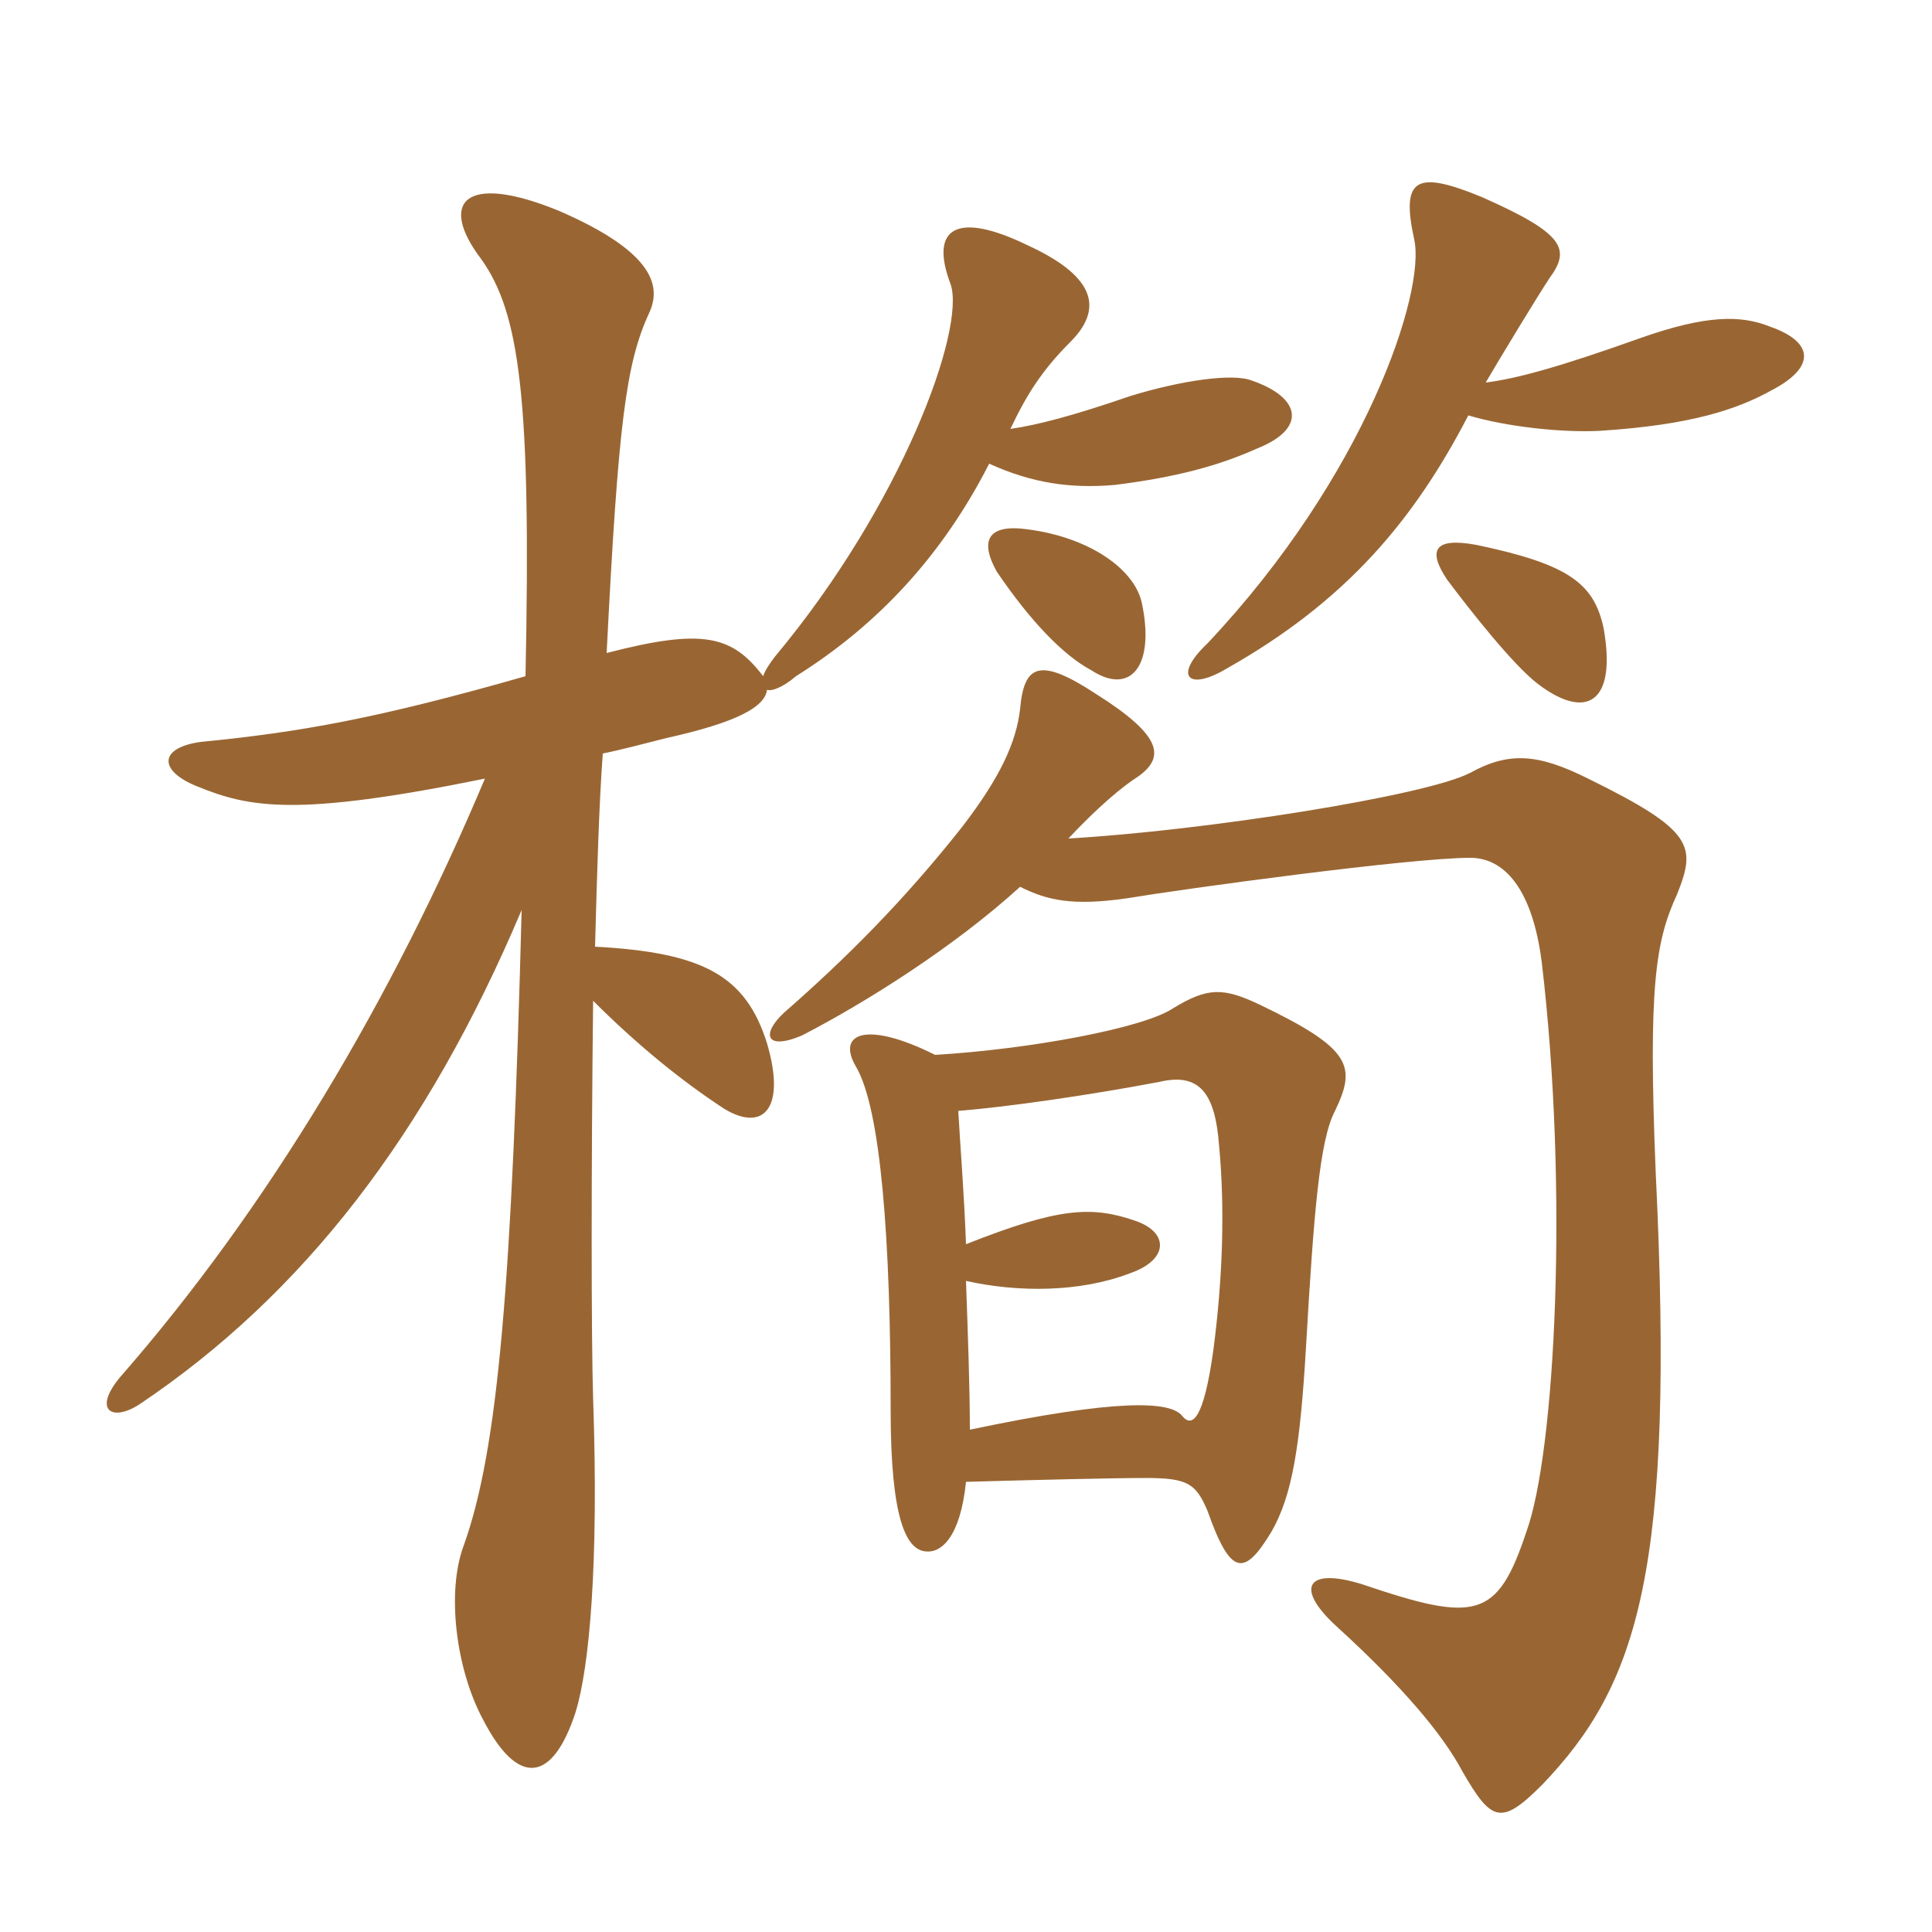 <svg xmlns="http://www.w3.org/2000/svg" xmlns:xlink="http://www.w3.org/1999/xlink" width="150" height="150"><path fill="#996633" padding="10" d="M79.20 68.85C81.30 69.90 83.25 70.35 87.45 69.75C91.95 69 109.50 66.60 114.15 66.60C116.70 66.60 118.95 68.85 119.70 74.70C121.80 92.40 120.75 112.80 118.50 118.95C116.25 125.70 114.60 126 105.75 123C101.40 121.65 100.50 123.30 103.80 126.30C108.90 130.95 112.05 134.70 113.55 137.55C115.80 141.45 116.55 141.75 119.70 138.60C127.20 130.80 130.05 121.95 128.55 91.05C127.95 76.50 128.55 73.05 130.20 69.45C131.70 65.70 131.55 64.50 123.30 60.45C119.40 58.50 117.15 58.35 114.15 60C110.70 61.80 93.45 64.50 82.95 65.10C85.20 62.70 87.15 61.05 88.35 60.30C90.45 58.80 90.30 57.15 85.05 53.85C80.70 51 79.50 51.60 79.20 55.05C78.90 57.60 77.70 60.30 74.70 64.20C70.20 69.90 65.70 74.40 60.90 78.60C59.10 80.25 59.40 81.60 62.25 80.40C67.20 77.85 74.10 73.50 79.20 68.85ZM75 115.05C80.25 114.90 86.55 114.75 88.95 114.75C92.25 114.75 92.85 115.20 93.75 117.30C95.55 122.40 96.60 122.40 98.70 118.95C100.35 116.10 100.95 112.20 101.40 104.55C102 94.20 102.45 88.50 103.65 86.25C105.30 82.80 105 81.45 97.80 78C94.95 76.65 93.75 76.65 91.05 78.30C88.80 79.80 80.10 81.45 72.60 81.90C67.20 79.20 64.95 80.25 66.45 82.80C68.40 86.10 69.15 96.30 69.15 109.50C69.15 117.90 70.35 120.30 71.85 120.45C73.05 120.60 74.55 119.40 75 115.05ZM75 99.45C79.05 100.35 83.85 100.35 87.75 98.85C90.75 97.80 90.75 95.70 88.20 94.80C84.75 93.60 82.20 93.75 75 96.60C74.85 92.55 74.55 88.95 74.40 86.25C78.15 85.95 84.45 85.05 90 84C93.15 83.25 94.35 84.90 94.65 88.95C95.10 93.75 94.95 99.15 94.20 104.85C93.45 110.25 92.55 110.85 91.80 109.95C90.90 108.75 86.70 108.60 75.30 111C75.30 107.85 75.15 103.65 75 99.45ZM124.50 48.75C123.75 45.30 121.80 43.80 114.60 42.30C111.30 41.70 110.85 42.75 112.35 45C114.15 47.40 117.45 51.60 119.40 53.10C123.15 55.95 125.55 54.60 124.50 48.75ZM88.65 46.80C88.05 44.10 84.45 41.70 79.80 41.10C76.65 40.65 76.05 42 77.40 44.40C79.95 48.15 82.50 50.85 84.75 52.05C87.75 54 89.70 51.75 88.65 46.80ZM78.45 33.30C79.65 30.75 80.85 28.80 83.10 26.55C85.50 24.15 85.35 21.60 79.80 19.05C74.25 16.35 72.15 17.70 73.80 22.05C75 25.50 70.05 39.15 60.15 51C59.70 51.60 59.40 52.05 59.25 52.50C56.85 49.35 54.60 48.75 47.10 50.70C48 32.85 48.60 28.20 50.40 24.30C51.30 22.35 51 19.65 43.35 16.35C36 13.35 34.05 15.75 37.35 20.10C40.35 24.30 41.25 30.90 40.80 52.50C29.25 55.80 23.25 56.85 15.60 57.60C12.30 58.05 12.30 59.85 15.30 61.05C19.35 62.70 22.95 63.45 37.65 60.45C30.45 77.55 20.85 93.75 9.30 106.95C7.20 109.50 8.70 110.40 10.80 109.05C23.55 100.50 33.15 88.05 40.50 70.65C39.75 99.45 38.70 112.50 36 120C34.65 123.60 35.40 129.60 37.50 133.50C40.20 138.75 42.90 138.45 44.70 132.90C45.75 129.45 46.50 121.50 46.05 108.60C45.90 103.80 45.90 90.60 46.05 77.70C49.35 81 52.80 83.85 56.25 86.10C59.25 87.90 61.05 86.10 59.55 81C57.90 75.75 54.60 73.95 46.20 73.50C46.35 67.95 46.50 62.55 46.80 58.50C48.30 58.20 49.95 57.75 51.75 57.30C57.15 56.10 59.40 54.90 59.55 53.55C59.85 53.70 60.75 53.40 61.80 52.50C68.25 48.45 73.20 43.05 76.80 36C80.10 37.50 83.10 37.95 86.55 37.65C91.35 37.05 94.65 36.15 97.65 34.80C101.40 33.30 101.10 30.90 97.20 29.55C95.70 28.95 91.65 29.55 87.75 30.75C83.40 32.25 80.55 33 78.45 33.30ZM115.35 29.70C116.40 27.90 119.40 22.95 120.30 21.60C121.95 19.35 121.50 18.15 115.05 15.30C109.95 13.20 108.75 13.80 109.80 18.60C110.70 22.65 106.05 36.90 93.75 49.95C91.05 52.50 92.25 53.70 95.25 51.90C104.55 46.65 109.80 40.35 114 32.25C117 33.15 121.35 33.60 124.20 33.45C131.25 33 134.85 31.80 137.55 30.30C141 28.50 140.85 26.55 137.40 25.35C135.15 24.45 132.45 24.45 127.35 26.25C121.05 28.50 117.75 29.40 115.35 29.70Z"/></svg>